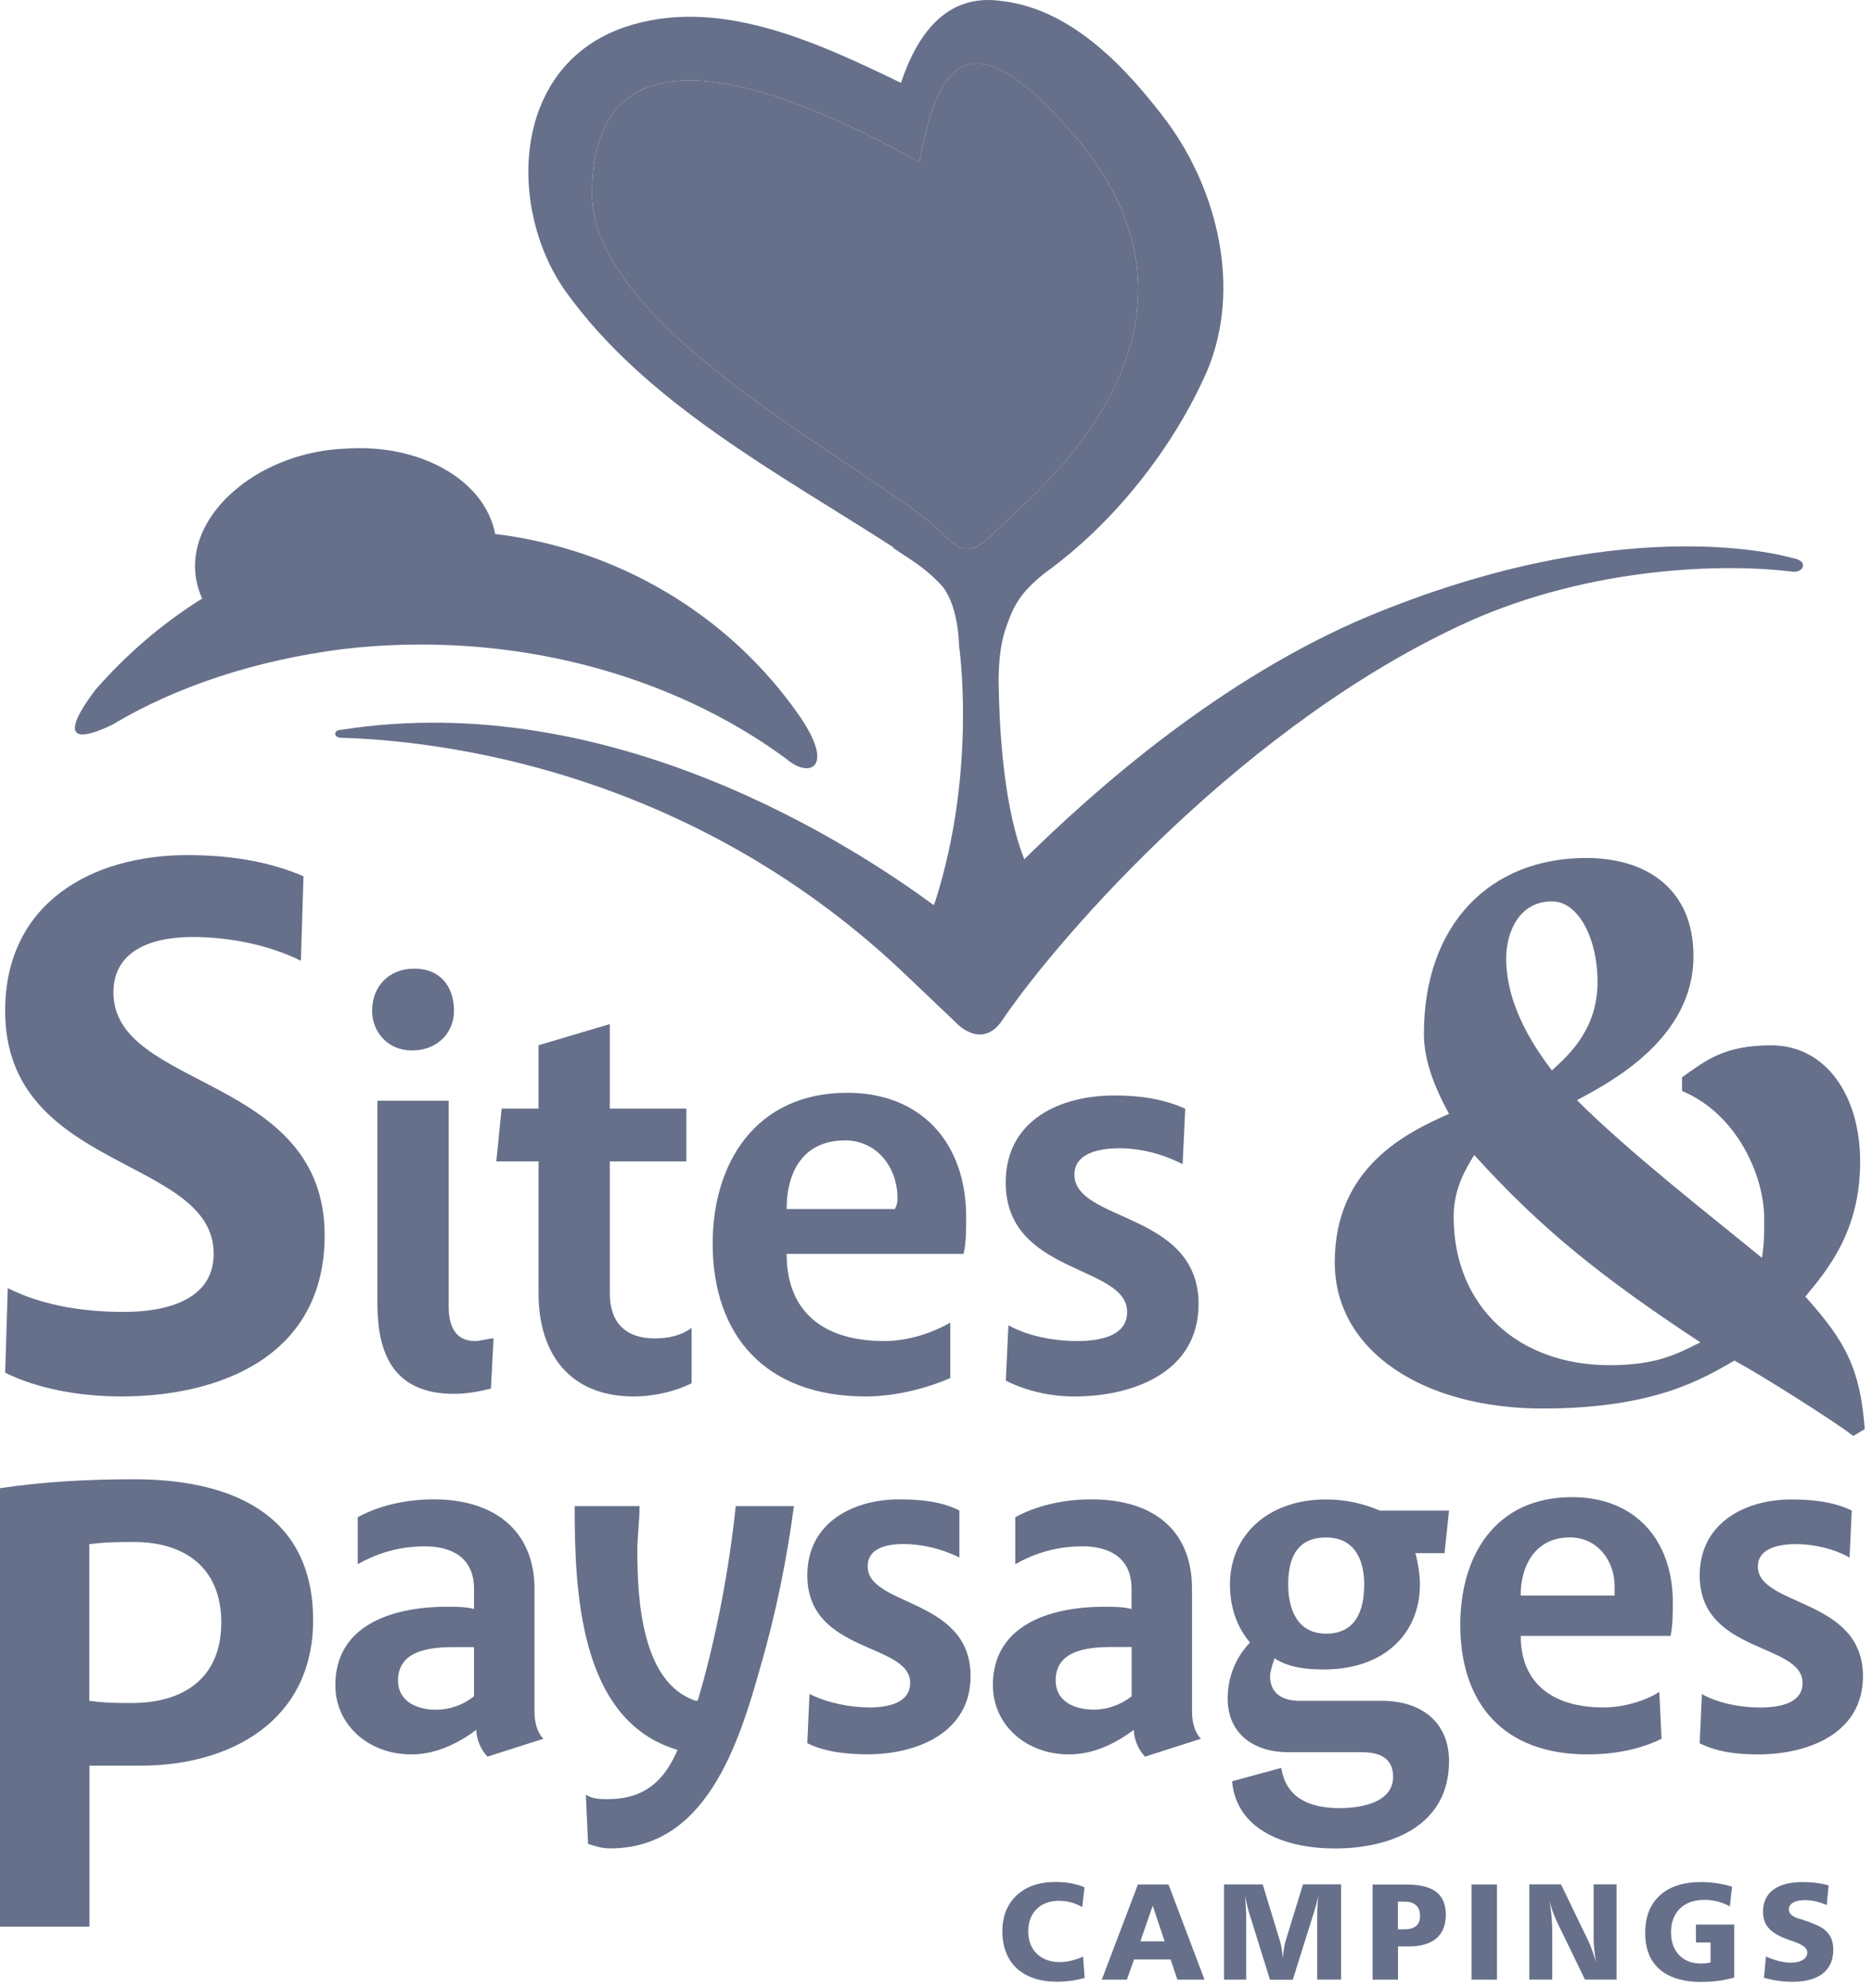 <svg width="161" height="171" viewBox="0 0 161 171" fill="none" xmlns="http://www.w3.org/2000/svg">
<path d="M81.114 45.967C83.608 48.463 84.29 46.877 87.242 44.148C93.826 38.246 104.726 25.525 92.013 11.211C82.702 0.535 80.432 6.669 79.069 13.94C70.895 9.398 50.916 -0.594 50.916 16.668C50.916 28.705 76.117 40.742 81.114 45.967Z" fill="#66708A"/>
<path d="M144.662 92.655V93.832C149.378 95.799 151.732 101.102 151.732 104.839C151.732 106.017 151.732 106.997 151.535 108.182C147.213 104.642 140.143 99.142 135.625 94.622C138.569 93.049 145.646 89.319 145.646 82.24C145.646 76.542 141.718 73.792 136.412 73.792C128.161 73.792 122.462 79.49 122.462 88.924C122.462 91.279 123.446 93.642 124.62 95.799C121.085 97.372 114.795 100.319 114.795 108.57C114.795 116.235 122.455 121.142 132.673 121.142C142.301 121.142 146.426 118.59 149.174 117.017C151.338 118.195 157.621 122.13 159.392 123.505L160.376 122.912C159.982 117.8 158.802 115.445 155.267 111.517C157.038 109.352 159.982 106.017 159.982 99.925C159.982 94.227 157.038 89.904 152.322 89.904C148.197 89.904 146.623 91.279 144.662 92.655ZM133.467 77.522C135.822 77.522 137.396 80.865 137.396 84.397C137.396 88.325 135.231 90.49 133.467 92.062C132.287 90.49 129.539 86.76 129.539 82.437C129.539 80.082 130.719 77.522 133.467 77.522ZM138.38 117.412C130.719 117.412 125.02 112.497 125.02 104.642C125.02 102.089 126.201 100.319 126.791 99.339C132.49 105.629 137.592 109.754 146.236 115.452C144.269 116.432 142.505 117.419 138.38 117.419V117.412Z" fill="#66708A"/>
<path d="M7.688 151.858H12.116C19.811 151.858 26.93 148.008 26.93 139.349C26.93 129.921 19.431 127.228 11.539 127.228C7.695 127.228 3.844 127.418 0 127.996V165.707H7.695V151.851L7.688 151.858ZM7.688 132.812C9.037 132.622 10.19 132.622 11.532 132.622C15.763 132.622 19.031 134.737 19.031 139.546C19.031 144.355 15.763 146.471 11.335 146.471C10.183 146.471 9.03 146.471 7.681 146.28V132.812H7.688Z" fill="#66708A"/>
<path d="M38.463 138.192C33.459 138.192 28.842 139.927 28.842 144.927C28.842 148.389 31.73 150.892 35.385 150.892C37.5 150.892 39.425 149.933 40.964 148.777C40.964 149.545 41.351 150.511 41.927 151.082L46.734 149.545C46.158 148.967 45.968 148.008 45.968 147.239V136.655C45.968 131.649 42.504 128.955 37.31 128.955C34.808 128.955 32.503 129.533 30.767 130.492V134.533C32.117 133.764 34.035 132.996 36.537 132.996C38.842 132.996 40.768 133.955 40.768 136.648V138.383C40.002 138.192 39.229 138.192 38.463 138.192ZM40.768 145.893C39.805 146.661 38.652 147.049 37.5 147.049C35.771 147.049 34.232 146.28 34.232 144.546C34.232 142.043 36.734 141.662 39.039 141.662H40.768V145.893Z" fill="#66708A"/>
<path d="M52.312 154.742C51.736 154.742 50.963 154.742 50.387 154.354L50.576 158.585C51.153 158.775 51.729 158.973 52.502 158.973C60.584 158.973 63.465 150.314 65.391 143.389C66.74 138.771 67.696 133.962 68.279 129.533H63.275C62.699 135.111 61.546 141.076 60.007 146.273H59.818C55.2 144.736 54.814 137.614 54.814 133.383C54.814 132.036 55.004 130.88 55.004 129.533H49.424C49.424 136.846 49.81 148.008 58.272 150.504C57.119 153.198 55.383 154.735 52.312 154.735V154.742Z" fill="#66708A"/>
<path d="M74.815 146.852C73.086 146.852 71.16 146.464 69.621 145.695L69.432 149.926C70.971 150.695 72.896 150.885 74.625 150.885C78.666 150.885 83.473 149.15 83.473 144.151C83.473 137.417 74.625 138.185 74.625 134.723C74.625 133.186 76.164 132.798 77.703 132.798C79.242 132.798 80.971 133.186 82.51 133.955V129.914C80.971 129.145 79.242 128.955 77.317 128.955C73.472 128.955 69.432 130.88 69.432 135.499C69.432 142.233 78.279 141.274 78.279 144.736C78.279 146.471 76.354 146.852 74.815 146.852Z" fill="#66708A"/>
<path d="M98.478 151.082L103.285 149.545C102.709 148.967 102.519 148.008 102.519 147.239V136.655C102.519 131.649 99.251 128.955 93.861 128.955C91.359 128.955 89.054 129.533 87.318 130.492V134.533C88.667 133.764 90.586 132.996 93.088 132.996C95.393 132.996 97.318 133.955 97.318 136.648V138.383C96.552 138.192 95.779 138.192 95.013 138.192C90.01 138.192 85.393 139.927 85.393 144.927C85.393 148.389 88.281 150.892 91.935 150.892C94.051 150.892 95.976 149.933 97.515 148.777C97.515 149.545 97.902 150.511 98.478 151.082ZM97.325 145.886C96.363 146.654 95.21 147.042 94.058 147.042C92.329 147.042 90.79 146.273 90.79 144.539C90.79 142.035 93.292 141.655 95.597 141.655H97.325V145.886Z" fill="#66708A"/>
<path d="M124.636 129.921H118.669C117.32 129.343 115.781 128.962 114.052 128.962C109.049 128.962 105.781 132.044 105.781 136.275C105.781 138.2 106.357 139.927 107.51 141.274C106.357 142.431 105.584 144.158 105.584 146.083C105.584 149.165 107.889 150.702 110.777 150.702H117.123C118.473 150.702 119.815 151.09 119.815 152.817C119.815 154.933 117.313 155.511 115.198 155.511C112.506 155.511 110.581 154.552 110.194 152.049L105.963 153.205C106.35 157.436 110.581 158.98 114.811 158.98C119.618 158.98 124.622 157.055 124.622 151.478C124.622 148.015 122.12 146.281 118.852 146.281H111.733C110.384 146.281 109.231 145.702 109.231 144.165C109.231 143.777 109.421 143.206 109.618 142.628C110.77 143.397 112.309 143.587 113.848 143.587C119.042 143.587 122.12 140.506 122.12 136.275C122.12 135.316 121.93 134.35 121.733 133.581H124.235L124.622 129.928L124.636 129.921ZM114.059 140.506C111.557 140.506 110.791 138.39 110.791 136.275C110.791 133.969 111.557 132.234 114.059 132.234C116.364 132.234 117.327 133.969 117.327 136.275C117.327 138.581 116.554 140.506 114.059 140.506Z" fill="#66708A"/>
<path d="M142.716 145.505C141.564 146.273 139.638 146.852 137.909 146.852C133.482 146.852 130.79 144.736 130.79 140.696H143.679C143.869 139.737 143.869 138.771 143.869 137.812C143.869 132.424 140.601 128.765 135.211 128.765C128.478 128.765 125.59 133.962 125.59 139.73C125.59 146.464 129.244 150.892 136.553 150.892C138.668 150.892 140.98 150.504 142.899 149.545L142.709 145.505H142.716ZM135.021 132.227C137.326 132.227 138.865 134.152 138.865 136.458V137.226H130.783C130.783 134.533 132.133 132.227 135.014 132.227H135.021Z" fill="#66708A"/>
<path d="M160.223 144.158C160.223 137.424 151.185 138.193 151.185 134.73C151.185 133.193 152.914 132.805 154.453 132.805C155.992 132.805 157.721 133.193 159.07 133.962L159.26 129.921C157.721 129.153 155.795 128.962 154.067 128.962C150.223 128.962 146.182 130.887 146.182 135.506C146.182 142.24 155.029 141.281 155.029 144.744C155.029 146.478 153.104 146.859 151.375 146.859C149.646 146.859 147.721 146.471 146.371 145.702L146.182 149.933C147.721 150.702 149.449 150.892 151.185 150.892C155.416 150.892 160.223 149.158 160.223 144.158Z" fill="#66708A"/>
<path d="M10.662 112.835C7.485 112.835 3.852 112.384 0.668 110.791L0.443 118.061C3.17 119.422 6.803 120.105 10.437 120.105C18.835 120.105 27.921 116.7 27.921 106.249C27.921 92.393 9.755 93.754 9.755 85.356C9.755 81.95 12.707 80.589 16.565 80.589C19.741 80.589 23.149 81.273 25.876 82.634L26.101 75.364C22.925 74.003 19.516 73.545 16.108 73.545C7.935 73.545 0.443 77.635 0.443 86.943C0.443 100.799 18.378 99.438 18.378 107.836C18.378 111.926 14.063 112.835 10.662 112.835Z" fill="#66708A"/>
<path d="M32.461 94.671V112.159C32.461 116.7 34.049 119.88 39.046 119.88C40.184 119.88 41.316 119.655 42.222 119.429L42.447 115.113C41.99 115.113 41.309 115.339 40.859 115.339C39.271 115.339 38.589 114.204 38.589 112.385V94.671H32.461Z" fill="#66708A"/>
<path d="M35.637 83.311C33.367 83.311 32.004 84.905 32.004 86.942C32.004 88.762 33.367 90.348 35.412 90.348C37.682 90.348 39.046 88.762 39.046 86.942C39.046 84.898 37.907 83.311 35.637 83.311Z" fill="#66708A"/>
<path d="M54.485 120.105C56.298 120.105 58.118 119.654 59.481 118.97V114.203C58.575 114.887 57.437 115.113 56.305 115.113C53.81 115.113 52.447 113.752 52.447 111.249V99.889H59.032V95.348H52.447V88.078L46.319 89.897V95.348H43.142L42.685 99.889H46.319V111.249C46.319 116.474 49.045 120.105 54.492 120.105H54.485Z" fill="#66708A"/>
<path d="M81.729 118.519V113.752C80.141 114.662 78.096 115.339 76.051 115.339C70.829 115.339 67.653 112.842 67.653 107.843H82.868C83.093 106.933 83.093 105.798 83.093 104.663C83.093 98.302 79.234 93.987 72.874 93.987C64.926 93.987 61.293 100.122 61.293 106.933C61.293 114.88 65.833 120.105 74.463 120.105C76.957 120.105 79.684 119.421 81.729 118.519ZM72.65 98.077C75.376 98.077 77.189 100.347 77.189 103.076C77.189 103.302 77.189 103.527 76.965 103.986H67.653C67.653 100.58 69.241 98.084 72.65 98.084V98.077Z" fill="#66708A"/>
<path d="M92.631 115.339C90.586 115.339 88.316 114.887 86.728 113.978L86.503 118.745C88.316 119.654 90.361 120.106 92.406 120.106C97.403 120.106 103.081 118.061 103.081 112.159C103.081 104.212 92.406 105.121 92.406 101.031C92.406 99.212 94.451 98.761 96.264 98.761C98.078 98.761 99.898 99.212 101.711 100.122L101.936 95.355C99.891 94.445 97.846 94.22 95.808 94.22C91.268 94.22 86.496 96.265 86.496 101.715C86.496 109.662 96.939 108.753 96.939 112.843C96.939 114.887 94.669 115.339 92.624 115.339H92.631Z" fill="#66708A"/>
<path d="M9.725 62.291C15.214 59.019 21.988 56.791 29.424 55.832C43.872 54.132 57.759 57.975 67.654 65.288C69.593 66.966 71.919 66.077 68.666 61.445C62.699 52.919 53.226 47.222 42.586 45.924C41.694 41.256 36.079 38.104 29.606 38.591C22.586 38.908 16.697 43.675 16.774 48.78C16.788 49.704 16.999 50.628 17.385 51.481C13.907 53.646 10.829 56.325 8.2 59.336C5.277 63.208 6.141 64.047 9.732 62.298L9.725 62.291Z" fill="#66708A"/>
<path d="M76.799 47.046C76.799 47.046 76.799 47.081 76.799 47.102C77.705 47.786 79.525 48.689 81.114 50.508C82.477 52.327 82.477 55.507 82.477 55.507C82.477 55.507 84.065 66.183 80.432 77.536L80.305 77.846C73.756 73.044 52.8 59.075 29.341 62.77C28.66 62.77 28.66 63.454 29.341 63.454C37.29 63.68 58.857 65.951 77.48 83.445L82.252 87.986C82.252 87.986 84.522 90.483 86.342 87.535C91.339 80.265 107.228 62.093 126.301 53.462C136.976 48.696 148.326 48.463 154.004 49.147C155.135 49.373 155.592 48.237 154.229 48.012C152.641 47.56 139.014 44.148 117.671 53.011C104.993 58.342 94.255 67.833 88.092 73.905C87.129 71.479 86.012 66.924 85.885 58.688C85.885 55.733 86.342 54.372 86.792 53.237C87.474 51.418 88.38 50.508 89.744 49.373C89.744 49.373 89.751 49.366 89.758 49.359C95.879 44.973 100.96 38.429 103.827 31.885C106.778 24.841 104.733 16.442 100.418 10.533C97.01 5.992 92.245 0.767 86.117 0.083C81.346 -0.601 78.851 3.038 77.487 7.128C69.996 3.496 61.591 -0.368 53.65 2.361C43.889 5.767 43.657 18.036 48.653 25.073C55.561 34.699 66.897 40.664 76.806 47.053L76.799 47.046ZM79.069 13.939C80.432 6.669 82.702 0.542 92.013 11.21C104.726 25.518 93.827 38.239 87.242 44.148C84.29 46.877 83.609 48.463 81.114 45.967C76.117 40.742 50.916 28.705 50.916 16.668C50.916 -0.594 70.896 9.398 79.069 13.939Z" fill="#66708A"/>
<path d="M91.126 163.486C91.471 163.486 91.808 163.528 92.131 163.62C92.455 163.712 92.771 163.846 93.08 164.029L93.27 162.316C92.911 162.167 92.525 162.055 92.103 161.977C91.681 161.9 91.239 161.864 90.768 161.864C89.369 161.864 88.259 162.245 87.437 163.014C86.622 163.775 86.207 164.812 86.207 166.109C86.207 167.407 86.622 168.535 87.451 169.296C88.28 170.058 89.44 170.439 90.922 170.439C91.323 170.439 91.717 170.411 92.11 170.361C92.504 170.305 92.89 170.227 93.284 170.121L93.15 168.281C92.806 168.436 92.469 168.556 92.131 168.634C91.794 168.711 91.464 168.754 91.147 168.754C90.325 168.754 89.672 168.514 89.173 168.034C88.681 167.555 88.435 166.913 88.435 166.109C88.435 165.305 88.674 164.671 89.159 164.191C89.644 163.712 90.29 163.479 91.112 163.479L91.126 163.486Z" fill="#66708A"/>
<path d="M97.529 168.528H100.677L101.26 170.262H103.593L100.494 162.076H97.866L94.76 170.262H96.917L97.529 168.528ZM99.138 163.902L100.164 166.969H98.077L99.138 163.902Z" fill="#66708A"/>
<path d="M113.286 164.762V170.255H115.338V162.068H112.063L110.566 166.941C110.51 167.124 110.468 167.336 110.426 167.597C110.384 167.851 110.349 168.133 110.32 168.436C110.299 168.154 110.271 167.893 110.236 167.646C110.201 167.399 110.152 167.181 110.096 166.99L108.599 162.075H105.268V170.262H107.179V164.804C107.179 164.649 107.172 164.416 107.151 164.106C107.137 163.796 107.109 163.45 107.088 163.063C107.137 163.338 107.193 163.591 107.249 163.838C107.306 164.085 107.369 164.304 107.425 164.501L109.224 170.269H111.185L113.026 164.409C113.089 164.212 113.153 164 113.209 163.775C113.265 163.549 113.321 163.316 113.377 163.07C113.349 163.387 113.321 163.69 113.307 163.965C113.293 164.247 113.286 164.515 113.286 164.776V164.762Z" fill="#66708A"/>
<path d="M118.049 162.076V170.262H120.234V167.407H121.169C122.202 167.407 122.989 167.174 123.53 166.716C124.071 166.25 124.346 165.573 124.346 164.685C124.346 163.796 124.071 163.14 123.523 162.717C122.975 162.294 122.125 162.083 120.986 162.083H118.063L118.049 162.076ZM122.132 164.79C122.132 165.164 122.019 165.453 121.795 165.644C121.57 165.834 121.239 165.933 120.804 165.933H120.227V163.556H120.818C121.246 163.556 121.577 163.662 121.795 163.874C122.019 164.085 122.132 164.389 122.132 164.798V164.79Z" fill="#66708A"/>
<path d="M128.746 162.076H126.561V170.262H128.746V162.076Z" fill="#66708A"/>
<path d="M133.848 165.171L136.315 170.255H139.028V162.068H137.06V166.701C137.06 166.983 137.074 167.293 137.109 167.632C137.144 167.97 137.194 168.337 137.264 168.746C137.13 168.323 137.011 167.956 136.905 167.667C136.8 167.371 136.702 167.145 136.624 166.976L134.249 162.068H131.529V170.255H133.497V165.933C133.497 165.622 133.476 165.263 133.441 164.854C133.406 164.445 133.349 163.993 133.272 163.507C133.349 163.831 133.441 164.127 133.539 164.402C133.638 164.677 133.743 164.931 133.855 165.164L133.848 165.171Z" fill="#66708A"/>
<path d="M146.378 170.453C146.863 170.453 147.341 170.424 147.805 170.361C148.269 170.298 148.719 170.206 149.147 170.086V165.524H145.858V167.068H147.116V168.781C146.997 168.81 146.863 168.838 146.723 168.852C146.582 168.866 146.435 168.873 146.266 168.873C145.486 168.873 144.867 168.626 144.404 168.14C143.94 167.653 143.715 166.997 143.715 166.172C143.715 165.347 143.975 164.642 144.488 164.142C145.001 163.648 145.711 163.401 146.603 163.401C146.99 163.401 147.362 163.451 147.728 163.542C148.093 163.634 148.444 163.775 148.775 163.965L148.964 162.266C148.529 162.139 148.086 162.033 147.636 161.97C147.186 161.899 146.737 161.871 146.287 161.871C144.769 161.871 143.595 162.252 142.752 163.02C141.916 163.789 141.494 164.861 141.494 166.236C141.494 167.611 141.909 168.662 142.738 169.381C143.567 170.1 144.776 170.46 146.371 170.46L146.378 170.453Z" fill="#66708A"/>
<path d="M155.049 168.563C154.796 168.725 154.459 168.803 154.03 168.803C153.707 168.803 153.363 168.76 153.004 168.669C152.639 168.577 152.266 168.45 151.887 168.274L151.704 170.1C152.112 170.213 152.519 170.305 152.934 170.361C153.349 170.417 153.756 170.446 154.171 170.446C155.309 170.446 156.174 170.206 156.771 169.733C157.368 169.261 157.671 168.57 157.671 167.667C157.671 167.287 157.6 166.948 157.467 166.659C157.333 166.37 157.123 166.116 156.834 165.897C156.525 165.665 155.907 165.397 154.972 165.094C154.817 165.044 154.691 165.002 154.607 164.981C154.354 164.896 154.164 164.79 154.037 164.663C153.911 164.537 153.848 164.381 153.848 164.212C153.848 163.965 153.974 163.775 154.22 163.634C154.466 163.493 154.81 163.422 155.253 163.422C155.541 163.422 155.836 163.458 156.146 163.528C156.455 163.599 156.771 163.704 157.108 163.845L157.27 162.16C156.926 162.061 156.567 161.984 156.195 161.942C155.822 161.892 155.436 161.871 155.035 161.871C153.939 161.871 153.096 162.09 152.505 162.534C151.915 162.978 151.627 163.606 151.627 164.431C151.627 165.009 151.796 165.481 152.126 165.848C152.463 166.222 153.018 166.546 153.798 166.821C153.904 166.856 154.051 166.913 154.241 166.976C155.042 167.251 155.436 167.562 155.436 167.907C155.436 168.182 155.309 168.401 155.063 168.563H155.049Z" fill="#66708A"/>
</svg>

